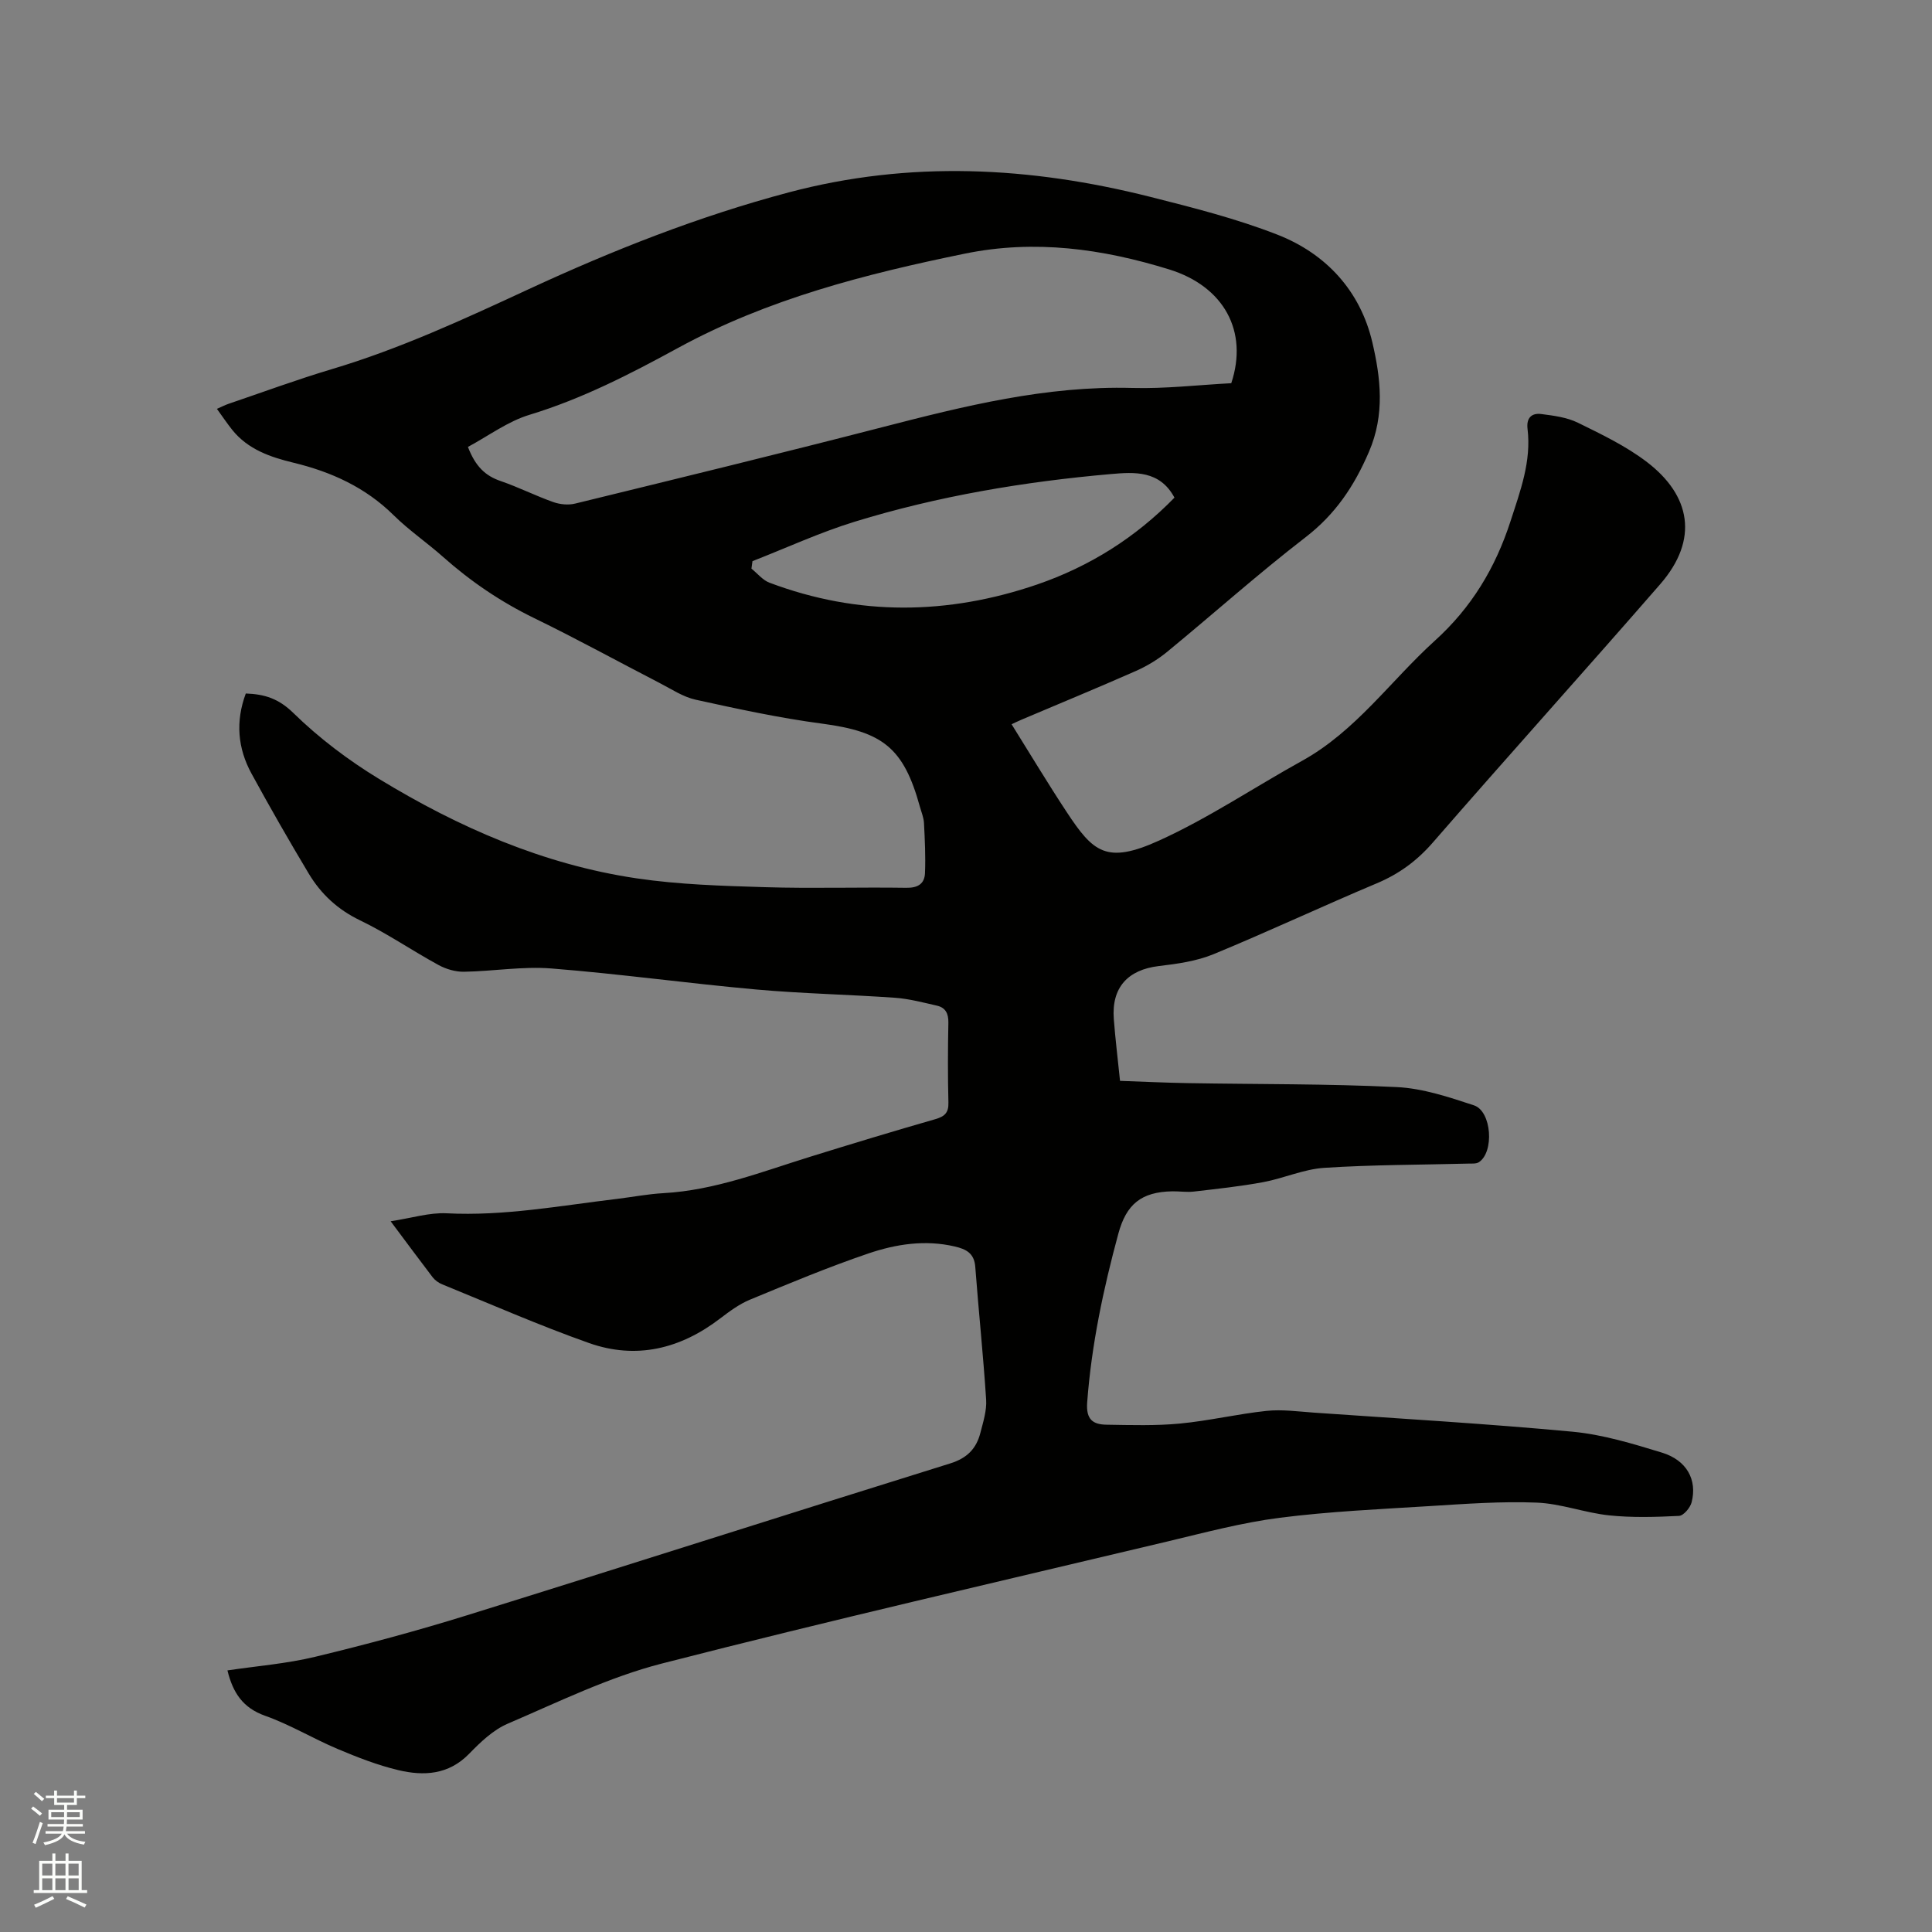 <svg enable-background="new 0 0 400 400" viewBox="0 0 400 400" xmlns="http://www.w3.org/2000/svg"><rect x="0" y="0" width="400" height="400" fill="#808080" stroke="none"/><path d="m6.44 374.46.42-.45c.65.47 1.27.95 1.85 1.44l-.45.49c-.65-.56-1.25-1.06-1.82-1.48m.93 7.33-.63-.26c.55-1.36 1.05-2.8 1.52-4.33.19.1.38.19.59.27-.46 1.29-.95 2.73-1.48 4.32m-.38-10.38.44-.42c.43.34 1.01.82 1.74 1.44l-.49.49c-.53-.51-1.09-1.01-1.69-1.51m2.5.35h1.72v-1.04h.59v1.04h3.52v-1.04h.59v1.04h1.75v.53h-1.75v1.42h-2.03v.97h3.22v2.03h-3.24c0 .35-.01.66-.03.93h3.32v.53h-3.37c-.03.27-.08.58-.15.94h3.96v.53h-3.71c.67.92 1.93 1.48 3.79 1.68-.13.24-.23.44-.29.59-2.13-.38-3.48-1.08-4.04-2.12-.43.97-1.77 1.72-4.03 2.23-.09-.19-.2-.37-.33-.55 2.1-.42 3.37-1.03 3.81-1.83h-3.36v-.53h3.58c.08-.29.13-.61.16-.94h-3.33v-.53h3.39c.02-.27.04-.58.04-.93h-3.23v-2.03h3.25v-.97h-2.07v-1.42h-1.73zm1.12 3.44v1h2.65c.01-.3.02-.44.01-.4v-.25-.35zm1.19-2h3.52v-.91h-3.52zm4.71 2h-2.63v.59c0 .15-.01.28-.01.4h2.64z" fill="#fbfcfa"/><path d="m13.56 383.74h.63v1.52h2.72v6.07h1.13v.6h-11.06v-.6h1.13v-6.07h2.73v-1.52h.63v1.52h2.1v-1.52zm-2.69 8.83.38.56c-1.24.63-2.53 1.25-3.85 1.85-.1-.21-.21-.42-.34-.63 1.36-.55 2.63-1.15 3.81-1.78m-2.13-4.27h2.1v-2.45h-2.1zm0 3.04h2.1v-2.46h-2.1zm2.72-3.04h2.1v-2.45h-2.1zm0 3.04h2.1v-2.46h-2.1zm6.07 3.6c-1.41-.71-2.7-1.3-3.86-1.78l.35-.56c1.45.62 2.75 1.19 3.88 1.72zm-1.25-9.09h-2.1v2.45h2.1zm-2.09 5.49h2.1v-2.46h-2.1z" fill="#fbfcfa"/><path d="m80.88 252.85c4.39-.67 8.03-1.83 11.6-1.65 11.86.61 23.44-1.57 35.1-2.96 3.26-.39 6.51-1.03 9.78-1.21 10.63-.59 20.42-4.45 30.42-7.55 8.59-2.67 17.2-5.28 25.84-7.76 1.94-.56 2.8-1.31 2.74-3.44-.14-5.51-.12-11.03-.01-16.54.04-1.89-.59-3.13-2.37-3.53-2.86-.65-5.74-1.42-8.64-1.63-9.6-.68-19.24-.86-28.82-1.72-14.14-1.27-28.22-3.23-42.37-4.35-5.97-.47-12.05.58-18.08.68-1.76.03-3.71-.54-5.27-1.39-5.48-2.99-10.66-6.56-16.27-9.26-4.63-2.23-8.08-5.45-10.62-9.69-4.08-6.81-8.03-13.71-11.83-20.67-2.87-5.25-3.35-10.8-1.19-16.6 3.91.14 6.8 1.06 9.83 4.02 5.32 5.2 11.41 9.81 17.78 13.68 16.48 10.04 34.06 17.72 53.29 20.57 8.77 1.3 17.72 1.56 26.6 1.83 9.74.3 19.5-.02 29.24.13 2.41.04 3.79-.83 3.88-3.05.14-3.45-.03-6.92-.21-10.37-.06-1.14-.54-2.26-.85-3.38-3.36-12.19-7.69-15.53-20.26-17.19-8.78-1.16-17.48-3.05-26.14-4.95-2.62-.57-5.02-2.19-7.46-3.45-8.66-4.47-17.2-9.17-25.96-13.43-6.93-3.37-13.17-7.6-18.91-12.7-3.33-2.96-7.05-5.49-10.21-8.61-5.86-5.79-12.92-8.99-20.78-10.89-4.77-1.15-9.4-2.75-12.64-6.78-1.05-1.31-1.99-2.72-3.18-4.36.97-.42 1.66-.79 2.4-1.04 7.12-2.42 14.18-5.03 21.38-7.18 14.15-4.22 27.46-10.39 40.82-16.58 17.39-8.05 35.19-15.08 53.8-20.02 25.08-6.65 49.95-5.34 74.77.91 8.91 2.25 17.89 4.52 26.41 7.85 10.09 3.95 17.15 11.66 19.64 22.29 1.72 7.37 2.63 14.93-.7 22.66-3.06 7.12-6.95 12.93-13.14 17.7-9.82 7.57-19.08 15.86-28.66 23.73-1.93 1.58-4.16 2.93-6.44 3.94-7.84 3.46-15.77 6.73-23.67 10.08-.94.4-1.85.85-2.08.96 3.85 6.16 7.52 12.29 11.45 18.24 5.44 8.24 8.19 10.78 19.06 5.85 10.26-4.65 19.73-11.04 29.63-16.52 11.12-6.15 18.32-16.56 27.47-24.85 7.61-6.88 12.55-15.07 15.7-24.8 2.04-6.3 4.32-12.37 3.51-19.09-.27-2.27.86-3.31 2.83-3.06 2.58.33 5.31.68 7.6 1.8 4.93 2.42 10 4.85 14.33 8.17 8.95 6.86 10.81 15.95 2.71 25.26-15.59 17.92-31.5 35.56-47.08 53.49-3.3 3.79-6.99 6.5-11.6 8.44-11.32 4.76-22.44 9.99-33.79 14.67-3.53 1.45-7.51 2.01-11.34 2.46-6.43.77-9.81 4.45-9.32 10.95.31 4.11.82 8.21 1.29 12.82 4.65.16 9.37.39 14.08.47 14.41.25 28.84.12 43.23.82 5.38.26 10.78 2.07 15.97 3.78 3.69 1.22 4.23 9.72 1 11.78-.56.35-1.43.26-2.15.28-9.96.26-19.93.23-29.87.88-4.25.28-8.37 2.17-12.61 2.96-4.74.88-9.56 1.39-14.36 1.95-1.46.17-2.96-.07-4.45-.05-6.45.11-9.54 2.68-11.19 8.77-3.11 11.47-5.56 23.02-6.45 34.92-.27 3.58 1.19 4.59 4.04 4.63 5.06.08 10.16.24 15.18-.24 6-.57 11.92-1.99 17.91-2.62 3.22-.34 6.54.13 9.81.36 17.86 1.25 35.74 2.28 53.56 3.95 6.25.59 12.45 2.48 18.5 4.33 5.13 1.57 7.34 5.63 6.14 10.29-.29 1.13-1.67 2.77-2.62 2.81-4.81.24-9.68.39-14.46-.11-5.04-.53-9.97-2.44-14.99-2.64-7.36-.29-14.78.26-22.15.72-10.36.64-20.77 1.11-31.05 2.42-7.84 1-15.56 3.07-23.27 4.91-34.92 8.31-69.91 16.34-104.67 25.27-10.98 2.82-21.4 7.95-31.9 12.45-3.01 1.29-5.64 3.81-7.98 6.22-4.27 4.39-9.41 4.65-14.7 3.39-4.29-1.02-8.47-2.66-12.55-4.38-5.07-2.14-9.84-5.04-15.01-6.87-4.59-1.63-6.66-4.75-7.79-9.39 6.09-.91 12.25-1.39 18.17-2.82 10.57-2.55 21.1-5.38 31.48-8.61 33.36-10.37 66.62-21.04 99.98-31.42 3.51-1.09 5.42-3.06 6.26-6.34.58-2.25 1.33-4.6 1.19-6.85-.59-9.18-1.56-18.33-2.25-27.51-.21-2.82-1.88-3.67-4.25-4.22-6.12-1.43-12.14-.5-17.86 1.44-8.3 2.82-16.42 6.21-24.53 9.57-2.21.91-4.23 2.41-6.16 3.88-8.23 6.31-17.38 8.57-27.2 5.09-10.26-3.63-20.25-8.02-30.34-12.13-.75-.3-1.51-.84-2-1.47-2.67-3.49-5.31-7.07-8.7-11.6zm16-160.32c1.55 4.05 3.62 5.99 6.76 7.06 3.7 1.27 7.22 3.05 10.91 4.36 1.39.49 3.13.66 4.54.31 21.18-5.18 42.37-10.34 63.49-15.79 17.04-4.4 34.03-8.64 51.86-8.15 6.85.19 13.72-.63 20.48-.98 3.57-10.75-1.52-20.05-12.86-23.56-13.83-4.28-27.82-6.23-42.28-3.27-20.6 4.22-40.83 9.38-59.48 19.57-9.84 5.37-19.79 10.49-30.64 13.79-4.51 1.36-8.51 4.37-12.78 6.66zm146.28 10.5c-3.04-5.67-8.28-5.31-13.18-4.88-17.98 1.58-35.74 4.55-53.01 9.86-7.22 2.22-14.13 5.42-21.18 8.17-.07.52-.14 1.03-.21 1.55 1.24.99 2.32 2.38 3.73 2.91 18.4 6.93 36.93 6.69 55.4.38 10.86-3.73 20.39-9.71 28.45-17.99z" fill="#010100"/></svg>